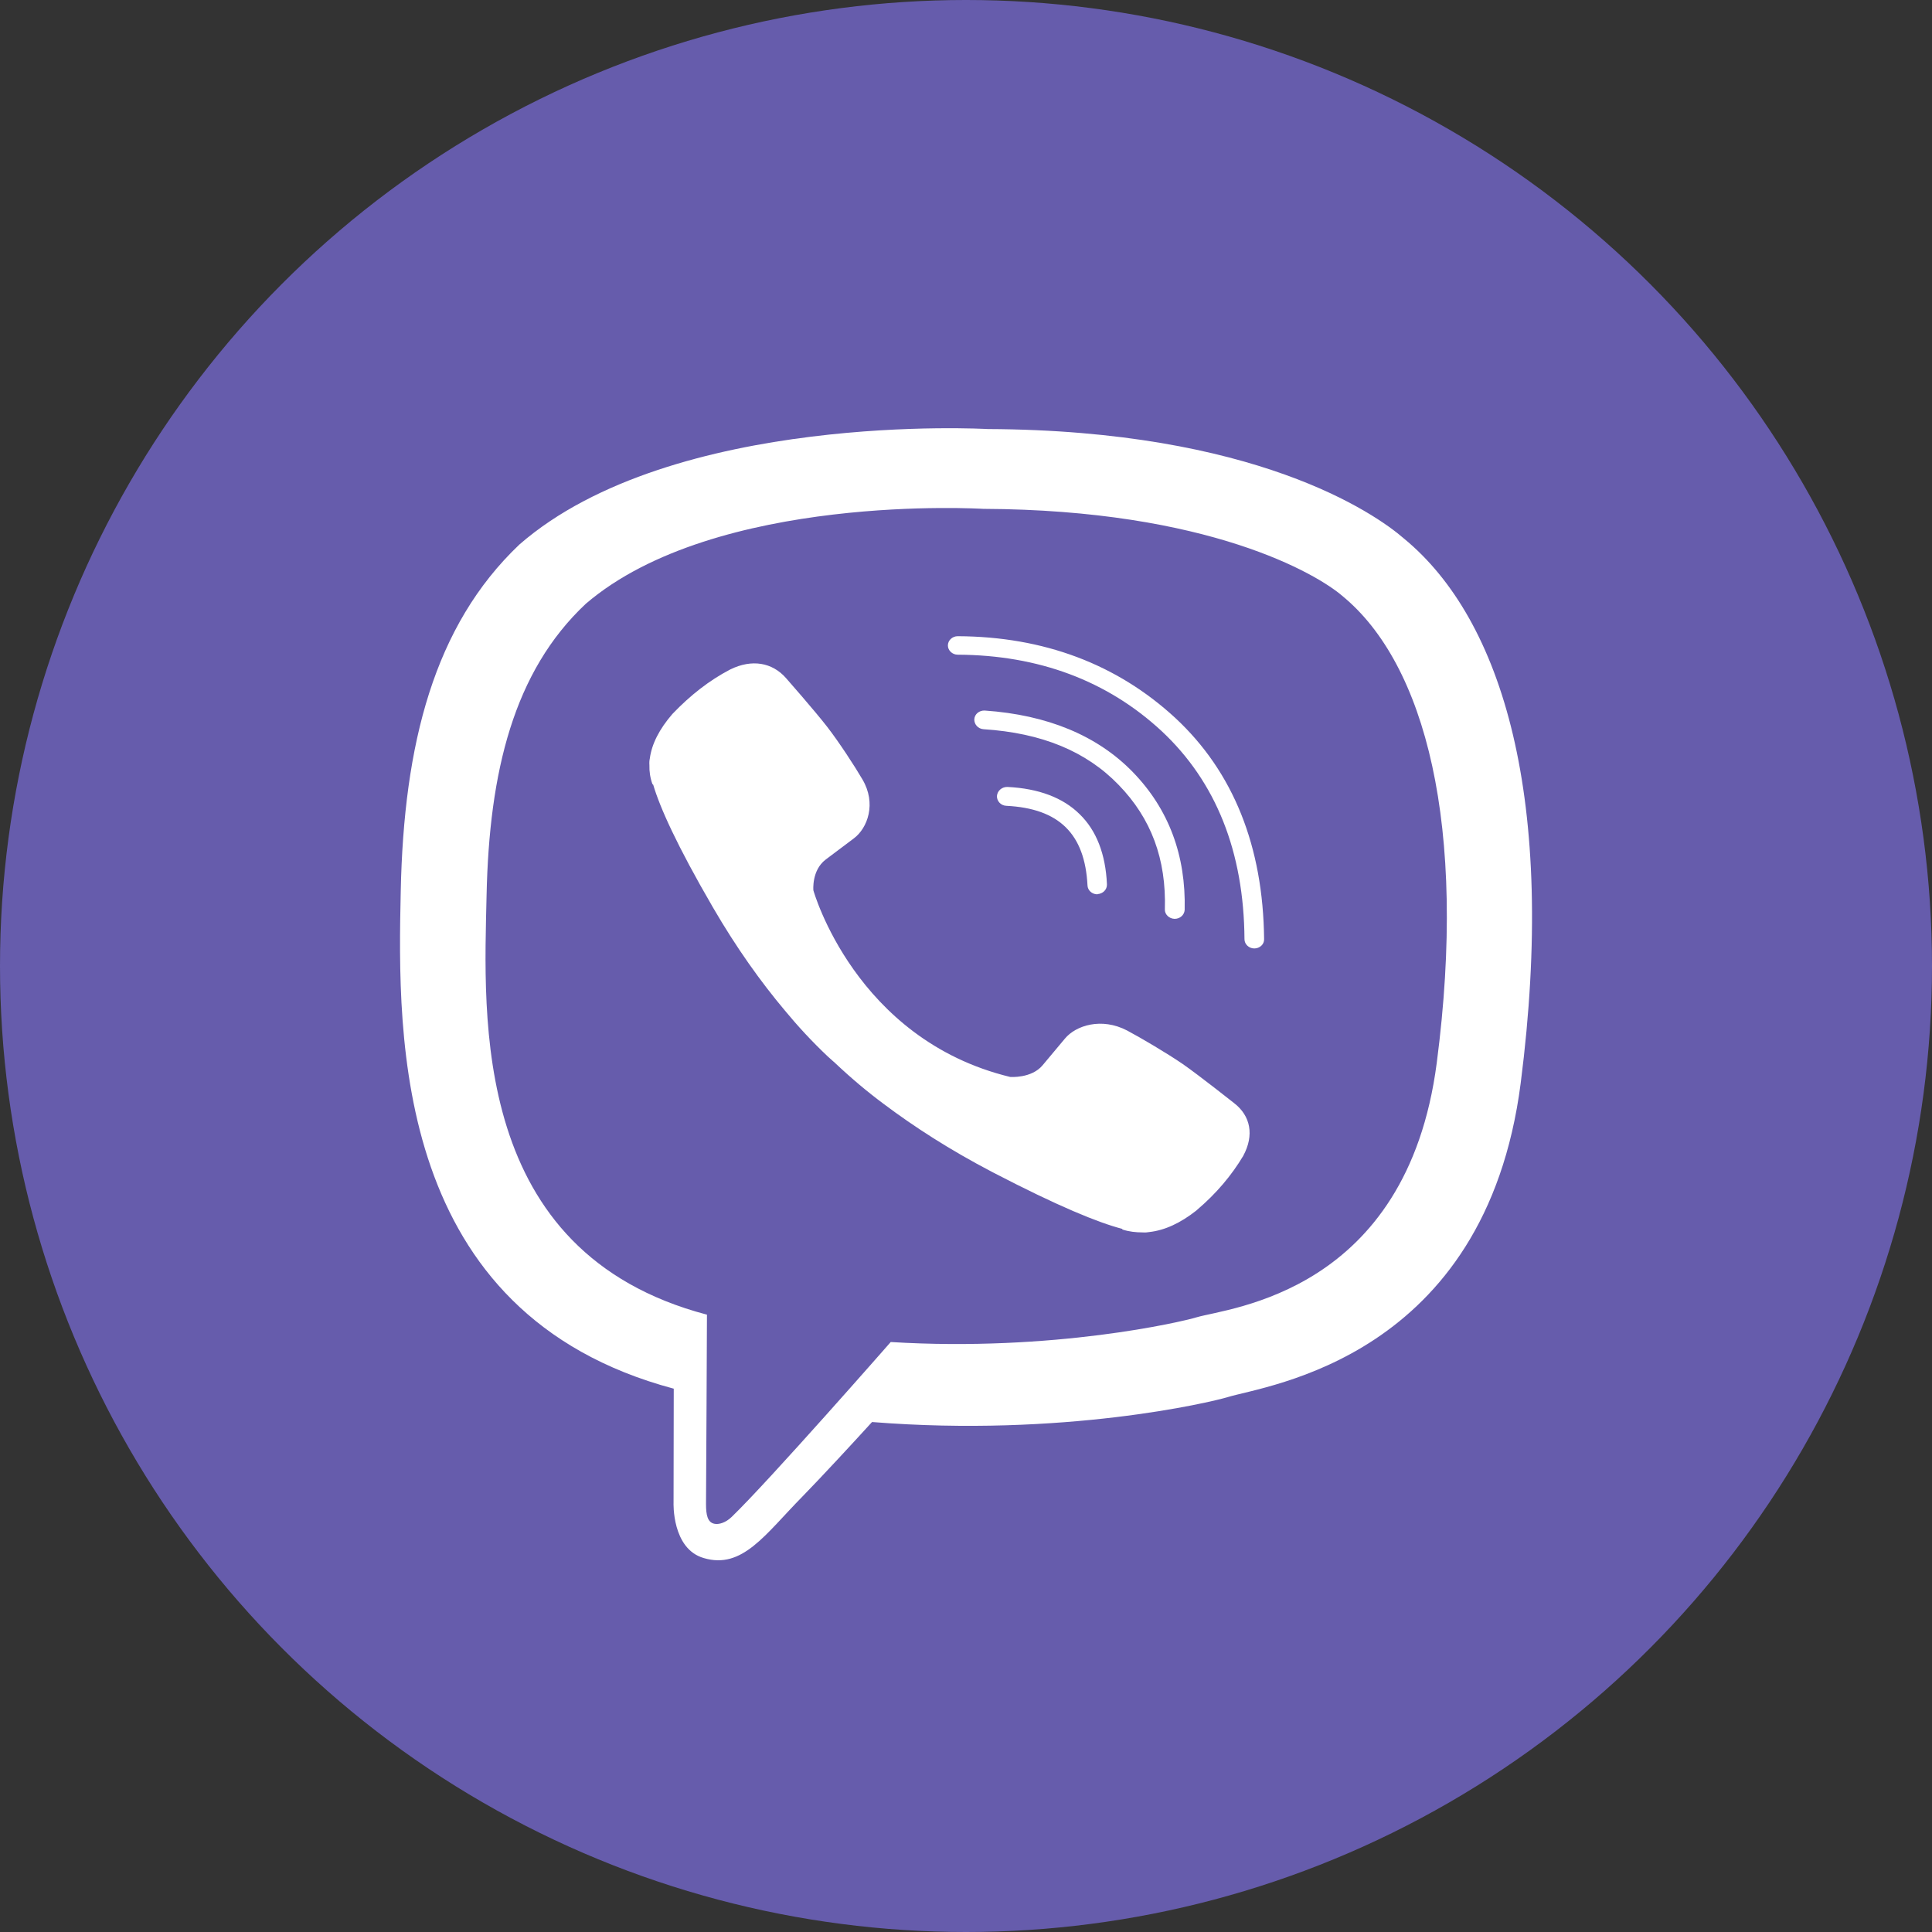 <?xml version="1.0" encoding="utf-8"?>
<!-- Generator: Adobe Illustrator 24.1.0, SVG Export Plug-In . SVG Version: 6.00 Build 0)  -->
<svg version="1.1" id="Layer_1" xmlns="http://www.w3.org/2000/svg" xmlns:xlink="http://www.w3.org/1999/xlink" x="0px" y="0px"
	 viewBox="0 0 1024 1024" style="enable-background:new 0 0 1024 1024;" xml:space="preserve">
<rect x="0" y="0" width="1024" height="1024" fill="#333333" stroke="none"/>
<style type="text/css">
	.st0{fill-rule:evenodd;clip-rule:evenodd;fill:#665CAC;}
	.st1{fill-rule:evenodd;clip-rule:evenodd;fill:#FFFFFF;}
</style>
<g id="Viber">
	<circle id="Oval_22_" class="st0" cx="512" cy="512" r="512"/>
	<path class="st1" d="M744.2,285.5c-15.7-13.7-79.3-57.5-220.7-58.1c0,0-166.9-9.6-248.2,61.2c-45.3,43-61.3,105.8-62.9,183.8
		c-1.7,78-3.9,223.9,144.6,263.6h0.1l-0.1,60.4c0,0-1,24.5,16,29.4c20.5,6.1,32.5-12.5,52.3-32.6c10.7-11,25.6-27.1,36.9-39.5
		c101.5,8.1,179.6-10.5,188.5-13.2c20.5-6.3,136.5-20.5,155.3-166.4C825.3,423.7,796.4,328.5,744.2,285.5 M761.5,563.4
		c-15.9,121.9-110.1,129.7-127.3,134.8c-7.4,2.3-75.9,18.4-162.1,13.1c0,0-64.3,73.4-84.3,92.7c-3.1,3-6.8,4.2-9.3,3.6
		c-3.5-0.8-4.3-4.7-4.3-10.4c0.1-8.1,0.5-100.4,0.5-100.4c-125.5-33-118.2-157.4-116.8-222.5c1.4-65.1,14.3-118.4,52.6-154.3
		c68.9-59,210.6-50.3,210.6-50.3c119.7,0.5,177.1,34.7,190.3,46.1C755.4,351.8,777.9,437.7,761.5,563.4 M534,417.1
		c16.5,0.8,29.4,5.7,38.2,14.4c8.9,8.6,13.8,21.2,14.5,37.2c0.1,2.8-2.1,5-5,5.2c0.1,0.1,0,0.1-0.1,0.1c-2.8,0-5.1-2.1-5.2-4.7
		c-1.4-27.4-15.1-40.8-43-42.2c-2.9-0.1-5.1-2.5-5-5.2C528.6,419.1,531.1,417,534,417.1 M592.9,416c-17.2-17.8-40.7-27.5-71.6-29.5
		c-2.9-0.2-5-2.6-4.9-5.3c0.2-2.8,2.7-4.7,5.5-4.6c33.3,2.3,59.8,13.3,78.6,32.7c18.9,19.5,28.1,44,27.4,73
		c-0.2,2.7-2.5,4.7-5.3,4.7h-0.1c-2.9-0.1-5.2-2.4-5.1-5C618.2,455.4,610.2,433.8,592.9,416 M622.9,380.5
		c30.8,28.6,46.6,68.1,47.1,117.3c0.1,2.7-2.3,4.9-5.2,4.9c-2.8,0-5.2-2.2-5.2-4.9c-0.3-46.5-15.2-83.5-43.9-110.3
		c-28.8-26.7-65.2-40.3-108.1-40.5c-2.9,0-5.2-2.3-5.2-4.9c0-2.7,2.4-4.9,5.2-4.9C553.2,337.4,592,352,622.9,380.5 M659,612.5
		c0,0.1-0.1,0.2-0.1,0.2c-6.1,10.2-14.2,19.9-24.6,28.7c-0.1,0.1-0.1,0.1-0.2,0.2c-8.5,6.7-16.8,10.5-24.9,11.4
		c-1,0.2-2.2,0.3-3.6,0.2c-3.6,0-7.2-0.4-10.6-1.5l-0.3-0.4c-12.6-3.3-33.6-11.8-68.6-30c-22.8-11.9-41.6-24.1-57.6-36.1
		c-8.5-6.3-17.1-13.5-25.9-21.8c-0.3-0.3-0.5-0.5-0.9-0.8l-0.9-0.8c-0.3-0.3-0.5-0.5-0.9-0.8c-0.3-0.3-0.5-0.5-0.9-0.8
		c-8.8-8.3-16.4-16.6-23-24.6c-12.7-15.1-25.6-33.1-38.1-54.6c-19.3-33.2-28.2-53.2-31.7-65.1l-0.4-0.3c-1.2-3.3-1.7-6.7-1.6-10.1
		c-0.1-1.3,0-2.6,0.2-3.4c1-7.7,5-15.6,12-23.7c0.1-0.1,0.1-0.1,0.2-0.2c9.4-9.8,19.4-17.6,30.3-23.3c0.1,0,0.2-0.1,0.2-0.1
		c11.4-5.6,22.2-3.7,29.5,4.6c0.1,0.1,15.3,17.4,21.8,25.8c6.2,8,14.5,20.7,18.7,27.9c7.5,12.7,2.8,25.8-4.6,31.3l-14.9,11.2
		c-7.5,5.7-6.5,16.3-6.5,16.3s22.1,79,104.3,98.9c0,0,11.3,0.9,17.2-6.2l11.8-14.1c5.8-7,19.4-11.4,33-4.3
		c7.5,4,20.9,11.9,29.4,17.7c8.9,6.2,27.2,20.7,27.2,20.7C662.9,591.4,664.8,601.7,659,612.5"/>
</g>
<g id="channel-logos-white">
</g>
</svg>
